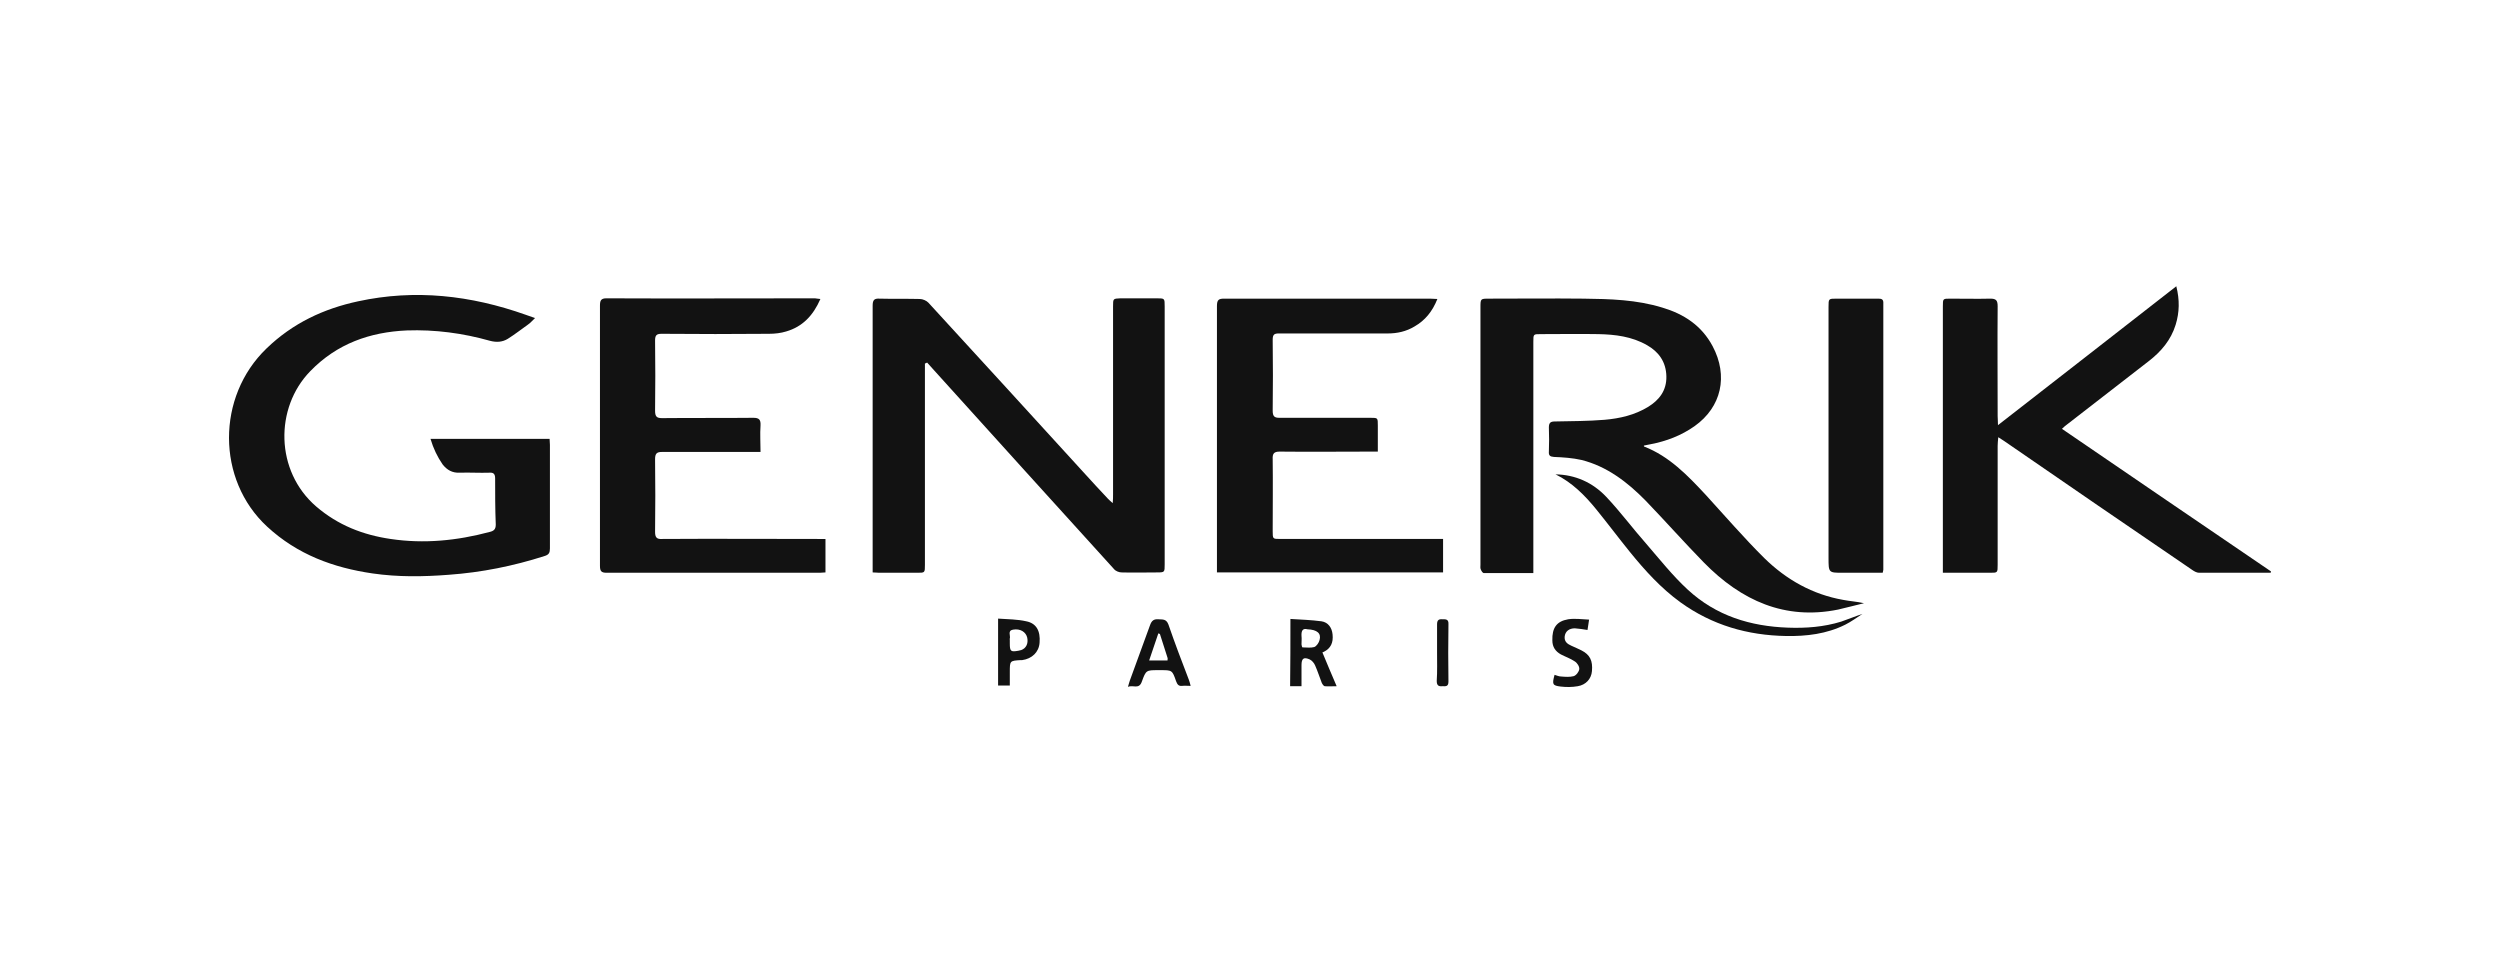 <?xml version="1.0" encoding="UTF-8"?> <svg xmlns="http://www.w3.org/2000/svg" width="131" height="51" viewBox="0 0 131 51" fill="none"><path d="M48.466 19.052C48.466 19.174 48.466 19.315 48.466 19.438C48.466 22.822 48.466 26.207 48.466 29.592C48.466 30.013 48.466 30.013 48.068 30.013C47.404 30.013 46.74 30.013 46.076 30.013C45.977 30.013 45.86 29.995 45.727 29.995C45.727 29.855 45.727 29.75 45.727 29.645C45.727 25.102 45.727 20.56 45.727 16.018C45.727 15.719 45.81 15.632 46.093 15.649C46.79 15.667 47.503 15.649 48.2 15.667C48.35 15.667 48.549 15.755 48.648 15.86C51.354 18.806 54.059 21.77 56.747 24.716C57.179 25.19 57.61 25.663 58.059 26.137C58.125 26.207 58.191 26.26 58.307 26.365C58.324 26.172 58.324 26.049 58.324 25.909C58.324 22.629 58.324 19.35 58.324 16.053C58.324 15.649 58.324 15.649 58.706 15.632C59.336 15.632 59.984 15.632 60.614 15.632C61.029 15.632 61.029 15.632 61.029 16.053C61.029 18.245 61.029 20.437 61.029 22.612C61.029 24.927 61.029 27.259 61.029 29.575C61.029 29.978 61.029 29.995 60.648 29.995C60.017 29.995 59.403 30.013 58.772 29.995C58.639 29.995 58.457 29.925 58.374 29.82C55.204 26.33 52.034 22.822 48.881 19.332C48.781 19.227 48.682 19.104 48.582 18.999C48.532 19.017 48.499 19.034 48.466 19.052Z" fill="#121212"></path><path d="M80.347 30.03C79.451 30.03 78.605 30.03 77.758 30.03C77.692 30.03 77.626 29.925 77.593 29.837C77.559 29.767 77.576 29.679 77.576 29.591C77.576 25.102 77.576 20.612 77.576 16.122C77.576 15.649 77.576 15.649 78.024 15.649C79.667 15.649 81.327 15.631 82.97 15.649C84.364 15.666 85.758 15.701 87.119 16.122C88.231 16.455 89.16 17.052 89.741 18.139C90.571 19.7 90.206 21.331 88.795 22.331C88.098 22.822 87.318 23.12 86.488 23.278C86.372 23.295 86.256 23.33 86.14 23.348C86.14 23.383 86.14 23.401 86.156 23.401C87.467 23.909 88.43 24.909 89.376 25.926C90.388 27.031 91.384 28.188 92.446 29.241C93.608 30.381 94.985 31.152 96.579 31.433C96.927 31.503 97.292 31.521 97.674 31.608C97.226 31.714 96.778 31.836 96.313 31.942C93.541 32.503 91.251 31.486 89.276 29.469C88.247 28.416 87.268 27.311 86.239 26.242C85.277 25.259 84.198 24.435 82.87 24.102C82.405 23.997 81.907 23.962 81.426 23.944C81.227 23.927 81.144 23.874 81.161 23.664C81.177 23.243 81.177 22.822 81.161 22.401C81.161 22.155 81.244 22.085 81.476 22.085C82.339 22.068 83.219 22.068 84.082 21.997C84.878 21.927 85.658 21.752 86.372 21.314C86.936 20.963 87.335 20.472 87.318 19.718C87.301 18.963 86.92 18.437 86.305 18.087C85.509 17.631 84.629 17.525 83.75 17.508C82.737 17.49 81.742 17.508 80.729 17.508C80.347 17.508 80.347 17.508 80.347 17.911C80.347 21.805 80.347 25.698 80.347 29.591C80.347 29.714 80.347 29.837 80.347 30.03Z" fill="#121212"></path><path d="M22.559 22.998C24.651 22.998 26.708 22.998 28.799 22.998C28.799 23.103 28.816 23.208 28.816 23.313C28.816 25.12 28.816 26.926 28.816 28.733C28.816 28.961 28.766 29.066 28.534 29.136C26.891 29.662 25.231 29.995 23.522 30.118C22.178 30.223 20.85 30.241 19.522 30.048C17.481 29.75 15.589 29.066 13.996 27.593C11.34 25.137 11.34 20.788 13.963 18.262C15.34 16.93 16.966 16.175 18.759 15.79C21.746 15.141 24.667 15.474 27.538 16.491C27.688 16.544 27.837 16.596 28.036 16.666C27.887 16.807 27.787 16.93 27.654 17.017C27.306 17.263 26.974 17.526 26.609 17.754C26.327 17.929 26.011 17.947 25.679 17.859C24.252 17.456 22.792 17.263 21.315 17.315C19.39 17.403 17.663 17.999 16.253 19.455C14.394 21.367 14.411 24.681 16.568 26.54C17.713 27.523 19.024 28.031 20.468 28.242C22.227 28.505 23.953 28.329 25.663 27.873C25.879 27.821 25.978 27.733 25.978 27.487C25.945 26.681 25.945 25.874 25.945 25.067C25.945 24.839 25.862 24.752 25.646 24.769C25.132 24.787 24.617 24.752 24.086 24.769C23.704 24.787 23.422 24.629 23.19 24.331C22.924 23.945 22.709 23.506 22.559 22.998Z" fill="#121212"></path><path d="M118.983 30.013C117.739 30.013 116.477 30.013 115.232 30.013C115.116 30.013 114.984 29.942 114.884 29.872C111.581 27.627 108.295 25.365 105.009 23.103C104.926 23.05 104.843 22.997 104.71 22.91C104.694 23.085 104.677 23.225 104.677 23.366C104.677 25.435 104.677 27.522 104.677 29.592C104.677 30.013 104.677 30.013 104.279 30.013C103.582 30.013 102.868 30.013 102.171 30.013C102.072 30.013 101.956 30.013 101.806 30.013C101.806 29.855 101.806 29.732 101.806 29.609C101.806 25.084 101.806 20.56 101.806 16.052C101.806 15.649 101.806 15.649 102.188 15.649C102.885 15.649 103.599 15.666 104.296 15.649C104.594 15.649 104.677 15.737 104.677 16.052C104.661 17.964 104.677 19.893 104.677 21.805C104.677 21.927 104.694 22.068 104.694 22.278C107.847 19.823 110.917 17.438 114.038 15C114.22 15.719 114.204 16.368 114.004 17.017C113.755 17.824 113.241 18.42 112.61 18.911C111.183 20.016 109.739 21.138 108.312 22.243C108.229 22.296 108.163 22.366 108.046 22.471C111.714 24.979 115.365 27.47 119 29.942C119 29.977 118.983 29.995 118.983 30.013Z" fill="#121212"></path><path d="M75.617 28.241C75.617 28.838 75.617 29.399 75.617 29.995C71.667 29.995 67.751 29.995 63.768 29.995C63.768 29.873 63.768 29.767 63.768 29.662C63.768 25.12 63.768 20.577 63.768 16.035C63.768 15.702 63.867 15.649 64.149 15.649C67.751 15.649 71.335 15.649 74.937 15.649C75.053 15.649 75.169 15.667 75.319 15.667C75.053 16.333 74.671 16.789 74.124 17.105C73.692 17.368 73.211 17.473 72.73 17.473C70.821 17.473 68.929 17.473 67.02 17.473C66.772 17.473 66.689 17.526 66.689 17.806C66.705 19.052 66.705 20.279 66.689 21.524C66.689 21.823 66.788 21.893 67.037 21.893C68.63 21.893 70.224 21.893 71.817 21.893C72.198 21.893 72.198 21.893 72.198 22.296C72.198 22.735 72.198 23.173 72.198 23.664C72.066 23.664 71.95 23.664 71.833 23.664C70.24 23.664 68.647 23.682 67.054 23.664C66.755 23.664 66.672 23.769 66.689 24.067C66.705 25.313 66.689 26.558 66.689 27.821C66.689 28.241 66.689 28.241 67.07 28.241C69.809 28.241 72.547 28.241 75.269 28.241C75.385 28.241 75.501 28.241 75.617 28.241Z" fill="#121212"></path><path d="M42.989 15.667C42.607 16.544 42.043 17.122 41.197 17.368C40.914 17.456 40.599 17.491 40.3 17.491C38.425 17.508 36.55 17.508 34.674 17.491C34.409 17.491 34.326 17.561 34.326 17.841C34.342 19.069 34.342 20.297 34.326 21.524C34.326 21.84 34.425 21.91 34.691 21.91C36.284 21.893 37.877 21.91 39.471 21.893C39.769 21.893 39.869 21.98 39.852 22.296C39.819 22.752 39.852 23.191 39.852 23.682C39.703 23.682 39.587 23.682 39.471 23.682C37.877 23.682 36.284 23.682 34.691 23.682C34.409 23.682 34.326 23.769 34.326 24.067C34.342 25.33 34.342 26.611 34.326 27.873C34.326 28.172 34.425 28.259 34.691 28.242C37.429 28.224 40.168 28.242 42.889 28.242C43.005 28.242 43.122 28.242 43.255 28.242C43.255 28.82 43.255 29.399 43.255 29.995C43.155 29.995 43.055 30.013 42.956 30.013C39.238 30.013 35.521 30.013 31.787 30.013C31.504 30.013 31.438 29.925 31.438 29.645C31.438 25.102 31.438 20.56 31.438 16.018C31.438 15.755 31.488 15.632 31.77 15.632C35.421 15.649 39.056 15.632 42.707 15.632C42.79 15.649 42.856 15.649 42.989 15.667Z" fill="#121212"></path><path d="M98.653 30.013C97.939 30.013 97.259 30.013 96.562 30.013C95.815 30.013 95.815 30.013 95.815 29.224C95.815 24.839 95.815 20.472 95.815 16.088C95.815 15.649 95.815 15.649 96.23 15.649C96.96 15.649 97.674 15.649 98.404 15.649C98.587 15.649 98.703 15.667 98.686 15.912C98.686 20.56 98.686 25.207 98.686 29.855C98.686 29.89 98.669 29.925 98.653 30.013Z" fill="#121212"></path><path d="M81.509 24.856C82.538 24.874 83.451 25.277 84.165 26.032C84.912 26.821 85.559 27.698 86.272 28.504C86.969 29.311 87.65 30.171 88.43 30.89C89.924 32.275 91.733 32.819 93.691 32.889C94.637 32.924 95.566 32.854 96.479 32.573C96.844 32.45 97.209 32.293 97.591 32.17C97.292 32.363 97.01 32.573 96.695 32.731C95.716 33.222 94.653 33.345 93.591 33.327C91.583 33.292 89.724 32.766 88.048 31.556C87.036 30.819 86.206 29.907 85.409 28.925C84.812 28.189 84.248 27.434 83.65 26.698C83.053 25.961 82.372 25.277 81.509 24.856Z" fill="#121212"></path><path d="M67.618 32.433C68.166 32.468 68.713 32.485 69.245 32.556C69.593 32.608 69.792 32.889 69.826 33.239C69.875 33.678 69.726 33.976 69.377 34.151C69.328 34.169 69.294 34.187 69.294 34.187C69.527 34.765 69.776 35.327 70.041 35.958C69.792 35.958 69.61 35.975 69.427 35.958C69.361 35.958 69.294 35.853 69.261 35.782C69.145 35.484 69.045 35.169 68.913 34.87C68.863 34.748 68.747 34.608 68.63 34.555C68.315 34.414 68.199 34.502 68.199 34.853C68.199 35.204 68.199 35.572 68.199 35.958C68 35.958 67.817 35.958 67.602 35.958C67.618 34.8 67.618 33.66 67.618 32.433ZM68.514 32.976C68.265 32.906 68.182 33.047 68.199 33.327C68.216 33.468 68.199 33.608 68.199 33.766C68.199 33.818 68.232 33.923 68.249 33.923C68.465 33.923 68.68 33.959 68.863 33.906C68.979 33.871 69.112 33.678 69.145 33.538C69.245 33.187 69.012 32.994 68.514 32.976Z" fill="#121212"></path><path d="M59.104 35.993C59.154 35.835 59.17 35.747 59.204 35.66C59.552 34.695 59.917 33.713 60.266 32.748C60.349 32.52 60.465 32.432 60.697 32.45C60.913 32.468 61.112 32.415 61.228 32.731C61.56 33.695 61.925 34.66 62.291 35.607C62.324 35.695 62.357 35.8 62.39 35.94C62.224 35.94 62.075 35.923 61.942 35.94C61.759 35.958 61.693 35.87 61.627 35.695C61.428 35.116 61.411 35.116 60.83 35.116C60.78 35.116 60.73 35.116 60.681 35.116C60.067 35.116 60.05 35.116 59.834 35.712C59.685 36.151 59.37 35.87 59.104 35.993ZM60.78 33.222C60.747 33.204 60.73 33.204 60.697 33.187C60.548 33.643 60.382 34.116 60.216 34.607C60.565 34.607 60.88 34.607 61.178 34.607C61.178 34.555 61.195 34.502 61.178 34.467C61.046 34.064 60.913 33.643 60.78 33.222Z" fill="#121212"></path><path d="M52.3 35.923C52.3 34.765 52.3 33.625 52.3 32.415C52.814 32.45 53.312 32.45 53.777 32.556C54.308 32.661 54.524 33.064 54.474 33.678C54.441 34.169 54.076 34.52 53.561 34.59C53.528 34.59 53.495 34.59 53.478 34.59C52.914 34.625 52.914 34.625 52.914 35.221C52.914 35.449 52.914 35.677 52.914 35.923C52.698 35.923 52.516 35.923 52.3 35.923ZM52.914 33.52C52.914 33.59 52.914 33.643 52.914 33.713C52.914 34.134 52.964 34.169 53.362 34.099C53.412 34.081 53.462 34.081 53.511 34.064C53.76 33.976 53.893 33.731 53.827 33.415C53.76 33.117 53.462 32.924 53.08 32.994C52.781 33.047 52.964 33.31 52.914 33.468C52.897 33.468 52.914 33.503 52.914 33.52Z" fill="#121212"></path><path d="M83.268 32.468C83.235 32.731 83.202 32.871 83.185 33.011C82.969 32.976 82.754 32.941 82.521 32.924C82.223 32.924 82.024 33.081 81.99 33.345C81.957 33.625 82.14 33.748 82.339 33.836C82.521 33.923 82.704 33.993 82.87 34.081C83.318 34.309 83.467 34.625 83.418 35.169C83.384 35.572 83.102 35.888 82.671 35.958C82.372 36.01 82.073 36.01 81.775 35.975C81.343 35.923 81.326 35.852 81.459 35.361C81.576 35.397 81.692 35.449 81.808 35.449C82.024 35.467 82.256 35.484 82.455 35.432C82.588 35.397 82.737 35.204 82.754 35.063C82.77 34.923 82.638 34.73 82.521 34.66C82.289 34.502 82.024 34.414 81.791 34.292C81.509 34.134 81.343 33.906 81.343 33.555C81.326 32.906 81.559 32.555 82.173 32.45C82.521 32.398 82.887 32.45 83.268 32.468Z" fill="#121212"></path><path d="M75.302 34.169C75.302 33.678 75.302 33.204 75.302 32.713C75.302 32.485 75.401 32.433 75.584 32.45C75.75 32.45 75.916 32.433 75.899 32.713C75.883 33.713 75.883 34.713 75.899 35.712C75.899 35.993 75.75 35.958 75.567 35.958C75.368 35.975 75.285 35.905 75.285 35.677C75.318 35.186 75.302 34.678 75.302 34.169Z" fill="#121212"></path></svg> 